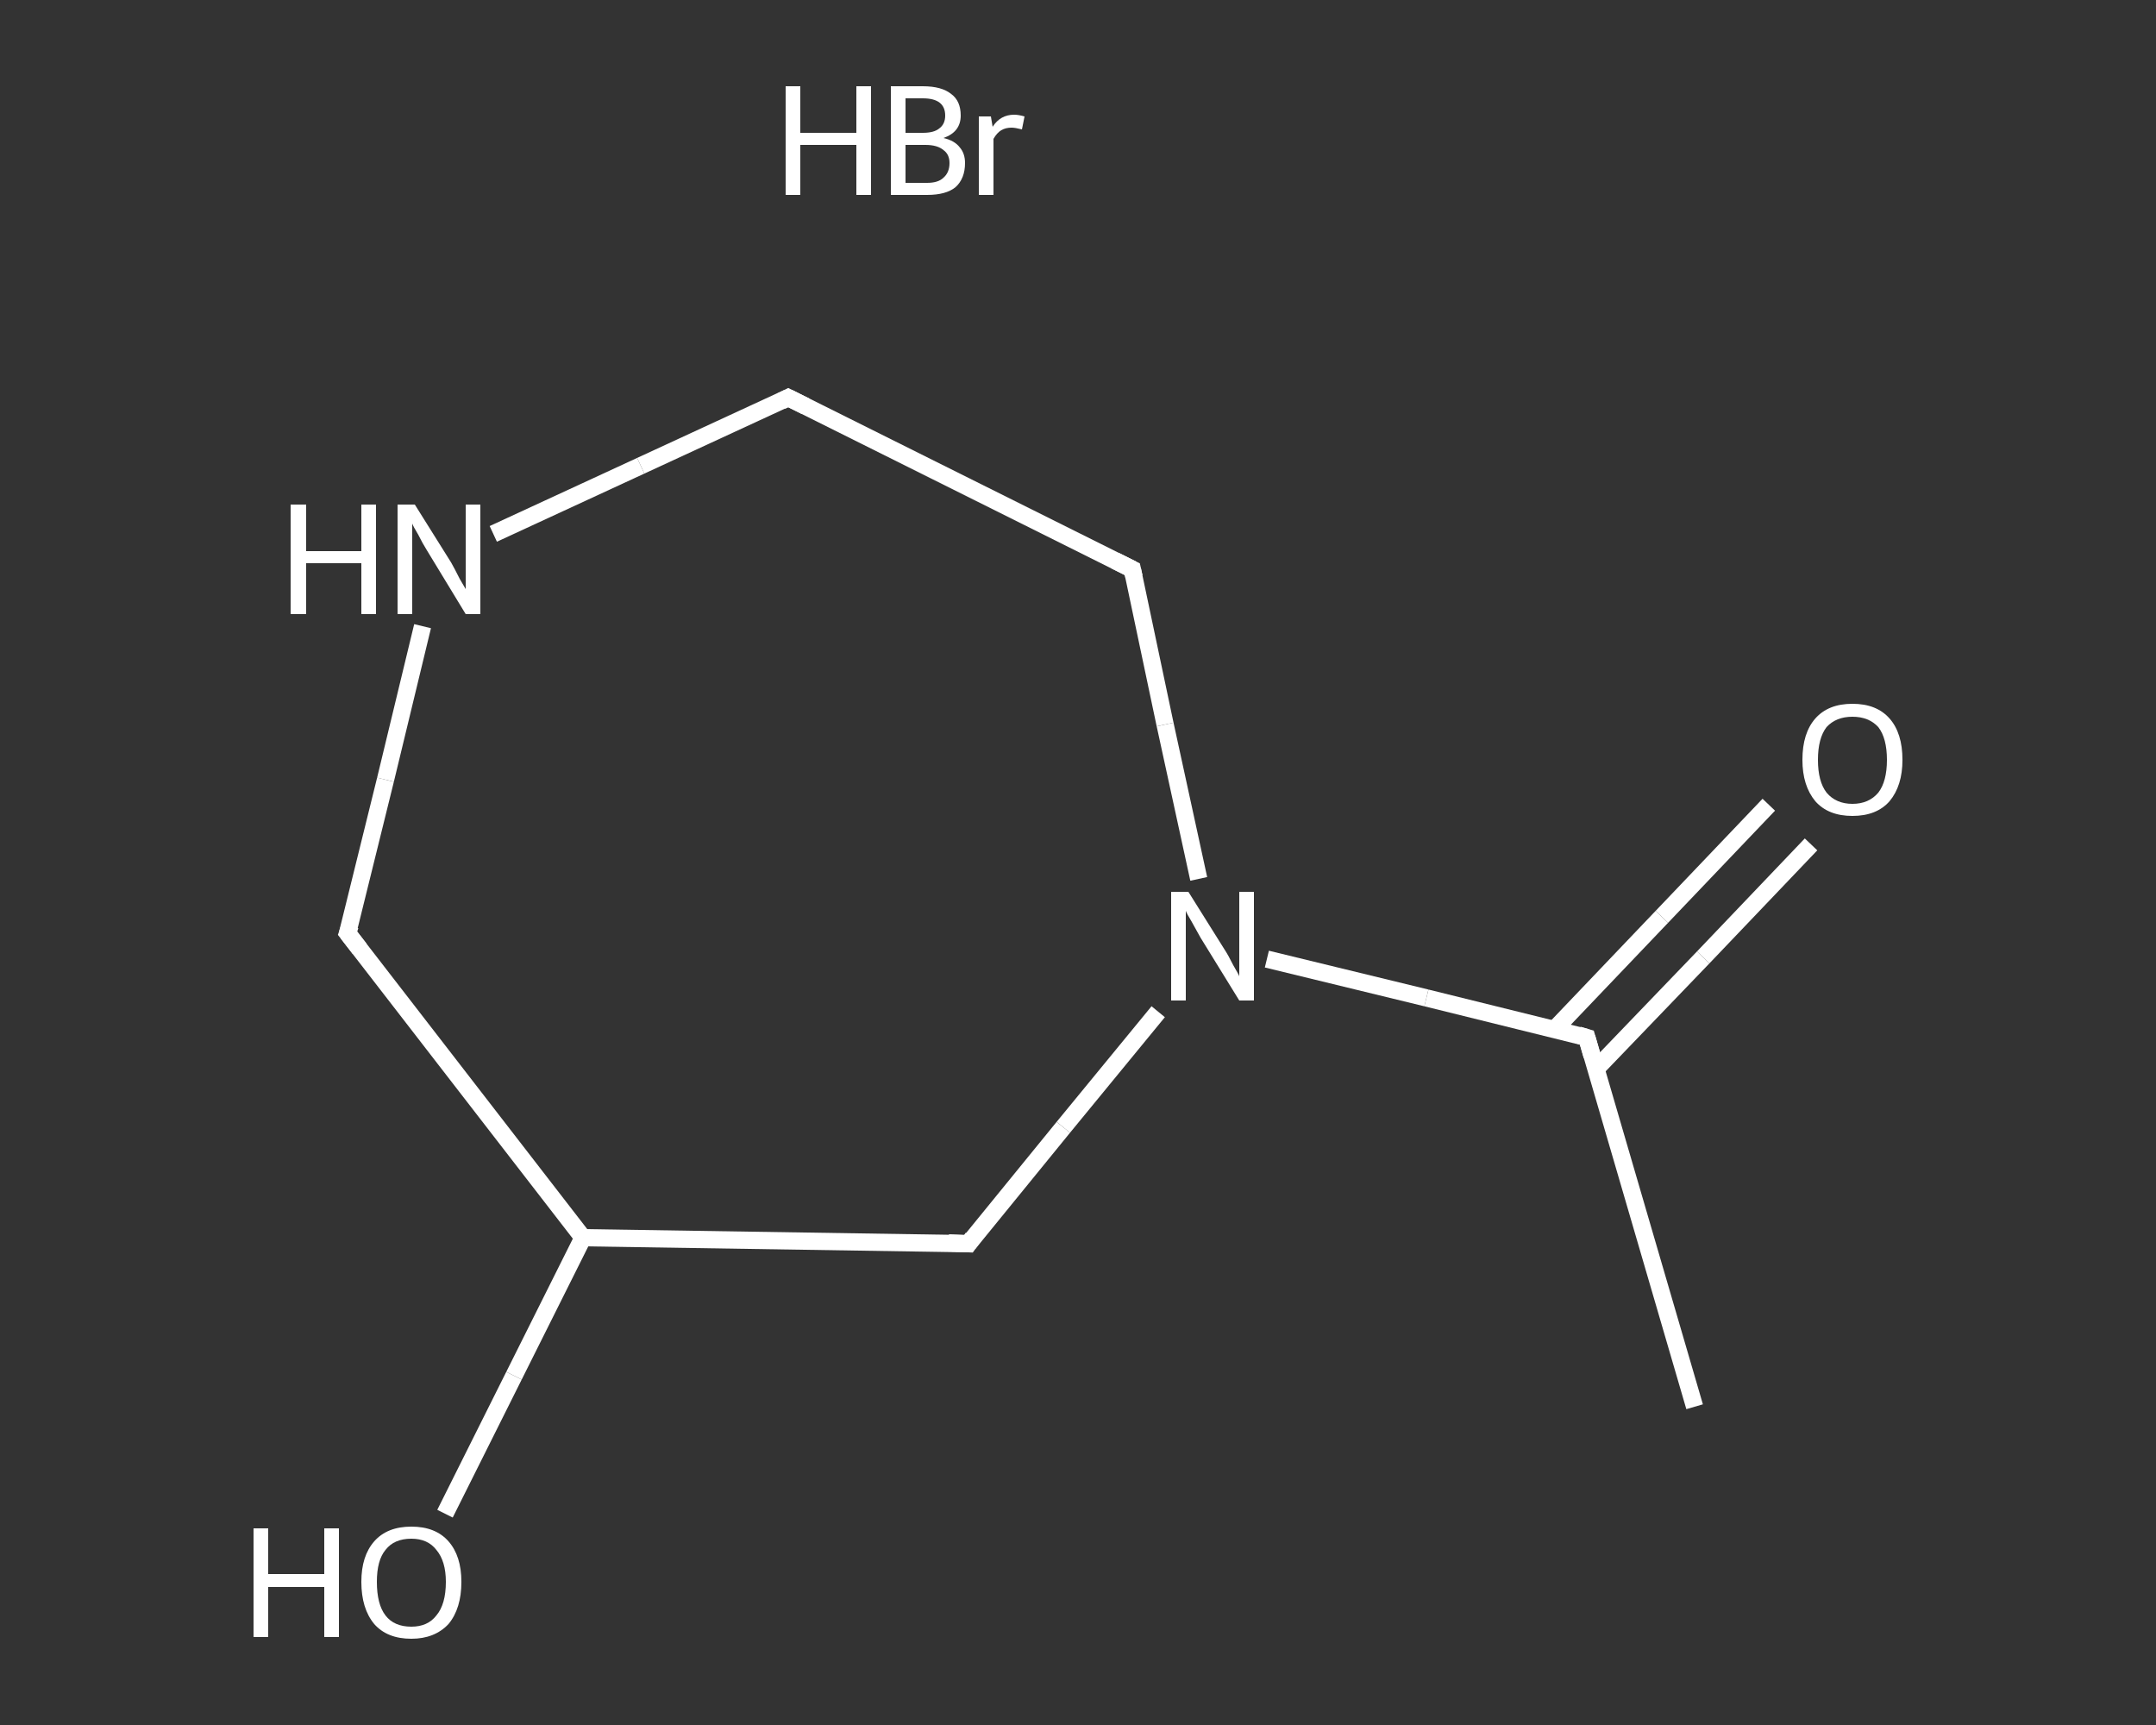 <?xml version='1.0' encoding='iso-8859-1'?>
<svg version='1.1' baseProfile='full'
              xmlns='http://www.w3.org/2000/svg'
                      xmlns:rdkit='http://www.rdkit.org/xml'
                      xmlns:xlink='http://www.w3.org/1999/xlink'
                  xml:space='preserve'
width='250px' height='200px' viewBox='0 0 250 200'>
<rect x="0" y="0" width="250" height="200" fill="#333333" stroke="none"/>
<!-- END OF HEADER -->
<rect style='opacity:1.0;fill:transparent;stroke:none' width='250.0' height='200.0' x='0.0' y='0.0'> </rect>
<path class='bond-0 atom-1 atom-2' d='M 196.5,163.1 L 184.0,120.3' style='fill:none;fill-rule:evenodd;stroke:#FFFFFF;stroke-width:2.0px;stroke-linecap:butt;stroke-linejoin:miter;stroke-opacity:1' />
<path class='bond-1 atom-2 atom-3' d='M 185.0,124.0 L 197.5,111.0' style='fill:none;fill-rule:evenodd;stroke:#FFFFFF;stroke-width:2.0px;stroke-linecap:butt;stroke-linejoin:miter;stroke-opacity:1' />
<path class='bond-1 atom-2 atom-3' d='M 197.5,111.0 L 210.0,97.9' style='fill:none;fill-rule:evenodd;stroke:#FFFFFF;stroke-width:2.0px;stroke-linecap:butt;stroke-linejoin:miter;stroke-opacity:1' />
<path class='bond-1 atom-2 atom-3' d='M 180.2,119.4 L 192.7,106.3' style='fill:none;fill-rule:evenodd;stroke:#FFFFFF;stroke-width:2.0px;stroke-linecap:butt;stroke-linejoin:miter;stroke-opacity:1' />
<path class='bond-1 atom-2 atom-3' d='M 192.7,106.3 L 205.1,93.3' style='fill:none;fill-rule:evenodd;stroke:#FFFFFF;stroke-width:2.0px;stroke-linecap:butt;stroke-linejoin:miter;stroke-opacity:1' />
<path class='bond-2 atom-2 atom-4' d='M 184.0,120.3 L 165.4,115.7' style='fill:none;fill-rule:evenodd;stroke:#FFFFFF;stroke-width:2.0px;stroke-linecap:butt;stroke-linejoin:miter;stroke-opacity:1' />
<path class='bond-2 atom-2 atom-4' d='M 165.4,115.7 L 146.9,111.2' style='fill:none;fill-rule:evenodd;stroke:#FFFFFF;stroke-width:2.0px;stroke-linecap:butt;stroke-linejoin:miter;stroke-opacity:1' />
<path class='bond-3 atom-4 atom-5' d='M 139.0,101.9 L 135.1,84.0' style='fill:none;fill-rule:evenodd;stroke:#FFFFFF;stroke-width:2.0px;stroke-linecap:butt;stroke-linejoin:miter;stroke-opacity:1' />
<path class='bond-3 atom-4 atom-5' d='M 135.1,84.0 L 131.3,66.0' style='fill:none;fill-rule:evenodd;stroke:#FFFFFF;stroke-width:2.0px;stroke-linecap:butt;stroke-linejoin:miter;stroke-opacity:1' />
<path class='bond-4 atom-5 atom-6' d='M 131.3,66.0 L 91.4,46.1' style='fill:none;fill-rule:evenodd;stroke:#FFFFFF;stroke-width:2.0px;stroke-linecap:butt;stroke-linejoin:miter;stroke-opacity:1' />
<path class='bond-5 atom-6 atom-7' d='M 91.4,46.1 L 74.3,54.0' style='fill:none;fill-rule:evenodd;stroke:#FFFFFF;stroke-width:2.0px;stroke-linecap:butt;stroke-linejoin:miter;stroke-opacity:1' />
<path class='bond-5 atom-6 atom-7' d='M 74.3,54.0 L 57.2,61.9' style='fill:none;fill-rule:evenodd;stroke:#FFFFFF;stroke-width:2.0px;stroke-linecap:butt;stroke-linejoin:miter;stroke-opacity:1' />
<path class='bond-6 atom-7 atom-8' d='M 49.0,72.6 L 44.7,90.4' style='fill:none;fill-rule:evenodd;stroke:#FFFFFF;stroke-width:2.0px;stroke-linecap:butt;stroke-linejoin:miter;stroke-opacity:1' />
<path class='bond-6 atom-7 atom-8' d='M 44.7,90.4 L 40.3,108.2' style='fill:none;fill-rule:evenodd;stroke:#FFFFFF;stroke-width:2.0px;stroke-linecap:butt;stroke-linejoin:miter;stroke-opacity:1' />
<path class='bond-7 atom-8 atom-9' d='M 40.3,108.2 L 67.6,143.5' style='fill:none;fill-rule:evenodd;stroke:#FFFFFF;stroke-width:2.0px;stroke-linecap:butt;stroke-linejoin:miter;stroke-opacity:1' />
<path class='bond-8 atom-9 atom-10' d='M 67.6,143.5 L 59.6,159.5' style='fill:none;fill-rule:evenodd;stroke:#FFFFFF;stroke-width:2.0px;stroke-linecap:butt;stroke-linejoin:miter;stroke-opacity:1' />
<path class='bond-8 atom-9 atom-10' d='M 59.6,159.5 L 51.6,175.5' style='fill:none;fill-rule:evenodd;stroke:#FFFFFF;stroke-width:2.0px;stroke-linecap:butt;stroke-linejoin:miter;stroke-opacity:1' />
<path class='bond-9 atom-9 atom-11' d='M 67.6,143.5 L 112.3,144.2' style='fill:none;fill-rule:evenodd;stroke:#FFFFFF;stroke-width:2.0px;stroke-linecap:butt;stroke-linejoin:miter;stroke-opacity:1' />
<path class='bond-10 atom-11 atom-4' d='M 112.3,144.2 L 123.3,130.7' style='fill:none;fill-rule:evenodd;stroke:#FFFFFF;stroke-width:2.0px;stroke-linecap:butt;stroke-linejoin:miter;stroke-opacity:1' />
<path class='bond-10 atom-11 atom-4' d='M 123.3,130.7 L 134.3,117.3' style='fill:none;fill-rule:evenodd;stroke:#FFFFFF;stroke-width:2.0px;stroke-linecap:butt;stroke-linejoin:miter;stroke-opacity:1' />
<path d='M 184.6,122.4 L 184.0,120.3 L 183.0,120.0' style='fill:none;stroke:#FFFFFF;stroke-width:2.0px;stroke-linecap:butt;stroke-linejoin:miter;stroke-opacity:1;' />
<path d='M 131.5,66.9 L 131.3,66.0 L 129.3,65.0' style='fill:none;stroke:#FFFFFF;stroke-width:2.0px;stroke-linecap:butt;stroke-linejoin:miter;stroke-opacity:1;' />
<path d='M 93.4,47.1 L 91.4,46.1 L 90.6,46.5' style='fill:none;stroke:#FFFFFF;stroke-width:2.0px;stroke-linecap:butt;stroke-linejoin:miter;stroke-opacity:1;' />
<path d='M 40.6,107.3 L 40.3,108.2 L 41.7,110.0' style='fill:none;stroke:#FFFFFF;stroke-width:2.0px;stroke-linecap:butt;stroke-linejoin:miter;stroke-opacity:1;' />
<path d='M 110.0,144.1 L 112.3,144.2 L 112.8,143.5' style='fill:none;stroke:#FFFFFF;stroke-width:2.0px;stroke-linecap:butt;stroke-linejoin:miter;stroke-opacity:1;' />
<path class='atom-0' d='M 91.1 10.0
L 92.8 10.0
L 92.8 15.4
L 99.3 15.4
L 99.3 10.0
L 101.0 10.0
L 101.0 22.6
L 99.3 22.6
L 99.3 16.8
L 92.8 16.8
L 92.8 22.6
L 91.1 22.6
L 91.1 10.0
' fill='#FFFFFF'/>
<path class='atom-0' d='M 109.4 16.0
Q 110.7 16.3, 111.3 17.1
Q 111.9 17.8, 111.9 18.9
Q 111.9 20.7, 110.8 21.7
Q 109.7 22.6, 107.5 22.6
L 103.3 22.6
L 103.3 10.0
L 107.0 10.0
Q 109.2 10.0, 110.3 10.9
Q 111.4 11.7, 111.4 13.4
Q 111.4 15.3, 109.4 16.0
M 105.0 11.4
L 105.0 15.4
L 107.0 15.4
Q 108.3 15.4, 108.9 14.9
Q 109.6 14.4, 109.6 13.4
Q 109.6 11.4, 107.0 11.4
L 105.0 11.4
M 107.5 21.2
Q 108.8 21.2, 109.4 20.6
Q 110.1 20.0, 110.1 18.9
Q 110.1 17.9, 109.4 17.4
Q 108.7 16.8, 107.3 16.8
L 105.0 16.8
L 105.0 21.2
L 107.5 21.2
' fill='#FFFFFF'/>
<path class='atom-0' d='M 114.9 13.5
L 115.1 14.7
Q 116.0 13.3, 117.6 13.3
Q 118.1 13.3, 118.8 13.5
L 118.5 15.0
Q 117.7 14.8, 117.3 14.8
Q 116.6 14.8, 116.1 15.1
Q 115.6 15.4, 115.2 16.1
L 115.2 22.6
L 113.5 22.6
L 113.5 13.5
L 114.9 13.5
' fill='#FFFFFF'/>
<path class='atom-3' d='M 209.0 88.1
Q 209.0 85.0, 210.5 83.3
Q 212.0 81.6, 214.8 81.6
Q 217.6 81.6, 219.1 83.3
Q 220.6 85.0, 220.6 88.1
Q 220.6 91.1, 219.1 92.9
Q 217.6 94.6, 214.8 94.6
Q 212.0 94.6, 210.5 92.9
Q 209.0 91.1, 209.0 88.1
M 214.8 93.2
Q 216.7 93.2, 217.8 91.9
Q 218.8 90.6, 218.8 88.1
Q 218.8 85.6, 217.8 84.3
Q 216.7 83.1, 214.8 83.1
Q 212.9 83.1, 211.8 84.3
Q 210.8 85.6, 210.8 88.1
Q 210.8 90.6, 211.8 91.9
Q 212.9 93.2, 214.8 93.2
' fill='#FFFFFF'/>
<path class='atom-4' d='M 137.8 103.4
L 142.0 110.1
Q 142.4 110.7, 143.0 111.9
Q 143.7 113.1, 143.7 113.2
L 143.7 103.4
L 145.4 103.4
L 145.4 116.0
L 143.7 116.0
L 139.2 108.7
Q 138.7 107.8, 138.2 106.9
Q 137.6 105.9, 137.5 105.6
L 137.5 116.0
L 135.8 116.0
L 135.8 103.4
L 137.8 103.4
' fill='#FFFFFF'/>
<path class='atom-7' d='M 33.7 58.5
L 35.5 58.5
L 35.5 63.9
L 41.9 63.9
L 41.9 58.5
L 43.6 58.5
L 43.6 71.2
L 41.9 71.2
L 41.9 65.3
L 35.5 65.3
L 35.5 71.2
L 33.7 71.2
L 33.7 58.5
' fill='#FFFFFF'/>
<path class='atom-7' d='M 48.1 58.5
L 52.3 65.2
Q 52.7 65.9, 53.3 67.1
Q 54.0 68.3, 54.0 68.3
L 54.0 58.5
L 55.7 58.5
L 55.7 71.2
L 54.0 71.2
L 49.5 63.8
Q 49.0 63.0, 48.5 62.0
Q 47.9 61.0, 47.8 60.7
L 47.8 71.2
L 46.1 71.2
L 46.1 58.5
L 48.1 58.5
' fill='#FFFFFF'/>
<path class='atom-10' d='M 29.4 177.2
L 31.1 177.2
L 31.1 182.5
L 37.6 182.5
L 37.6 177.2
L 39.3 177.2
L 39.3 189.8
L 37.6 189.8
L 37.6 184.0
L 31.1 184.0
L 31.1 189.8
L 29.4 189.8
L 29.4 177.2
' fill='#FFFFFF'/>
<path class='atom-10' d='M 41.9 183.4
Q 41.9 180.4, 43.4 178.7
Q 44.9 177.0, 47.7 177.0
Q 50.5 177.0, 52.0 178.7
Q 53.5 180.4, 53.5 183.4
Q 53.5 186.5, 52.0 188.3
Q 50.4 190.0, 47.7 190.0
Q 44.9 190.0, 43.4 188.3
Q 41.9 186.5, 41.9 183.4
M 47.7 188.6
Q 49.6 188.6, 50.6 187.3
Q 51.7 186.0, 51.7 183.4
Q 51.7 181.0, 50.6 179.7
Q 49.6 178.4, 47.7 178.4
Q 45.7 178.4, 44.7 179.7
Q 43.7 180.9, 43.7 183.4
Q 43.7 186.0, 44.7 187.3
Q 45.7 188.6, 47.7 188.6
' fill='#FFFFFF'/>
</svg>
